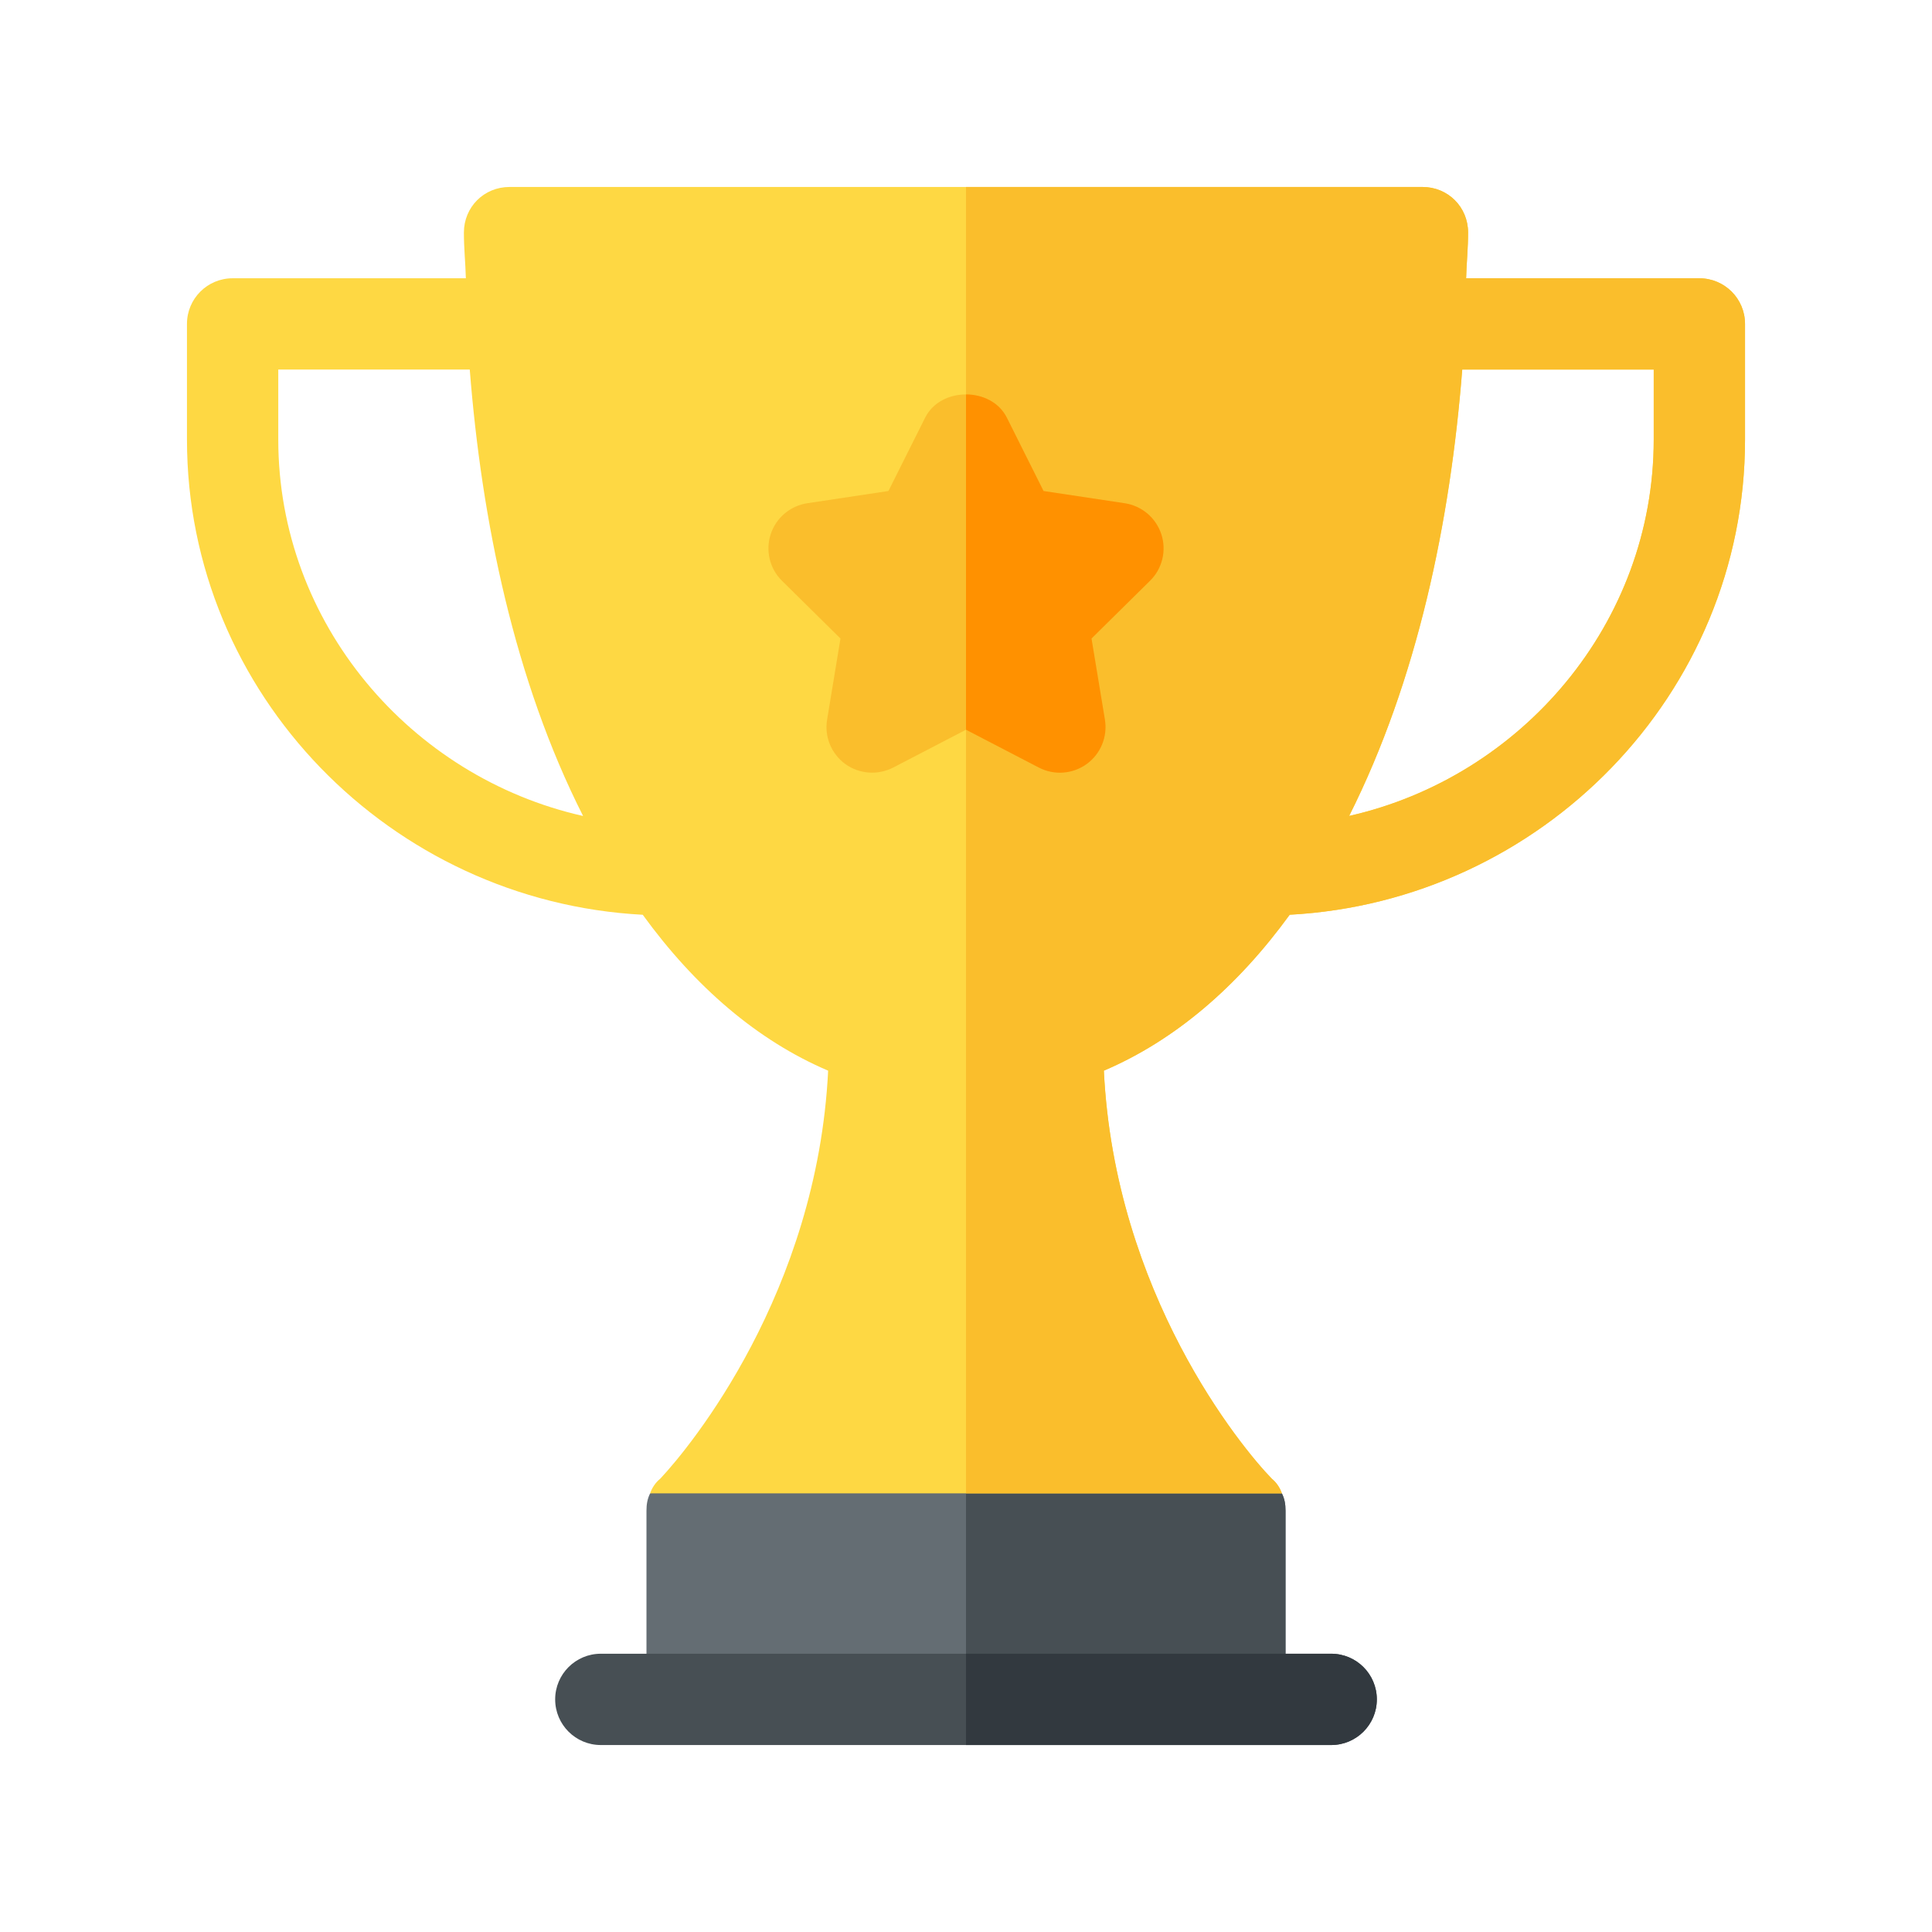<svg width="62" height="62" viewBox="0 0 62 62" fill="none" xmlns="http://www.w3.org/2000/svg">
<g clip-path="url(#clip0_703_14278)">
<path d="M41.137 47.924L31 44.994L20.863 47.924C20.775 48.1 20.746 48.275 20.746 48.48V54.535H41.254V48.48C41.254 48.275 41.225 48.1 41.137 47.924Z" fill="#646D73"/>
<path d="M41.254 54.535V48.48C41.254 48.275 41.225 48.1 41.137 47.924L31 44.994V54.535H41.254Z" fill="#474F54"/>
<path d="M54.535 8.93H47.05C47.063 8.435 47.113 7.969 47.113 7.465C47.113 6.644 46.469 6 45.648 6H16.352C15.531 6 14.887 6.644 14.887 7.465C14.887 7.969 14.937 8.435 14.95 8.93H7.465C6.655 8.93 6 9.585 6 10.395V14.105C6 22.284 12.552 28.929 20.626 29.356C22.308 31.672 24.305 33.391 26.576 34.359C26.225 41.478 22.152 46.43 21.186 47.455C21.039 47.572 20.922 47.748 20.863 47.924H41.137C41.078 47.748 40.961 47.572 40.815 47.455C39.818 46.43 35.775 41.508 35.424 34.359C37.696 33.391 39.704 31.672 41.388 29.355C49.455 28.92 56 22.28 56 14.105V10.395C56 9.585 55.345 8.93 54.535 8.93ZM8.93 14.105V11.859H15.075C15.455 16.701 16.505 21.829 18.712 26.186C13.181 24.941 8.93 20.008 8.93 14.105ZM53.07 14.105C53.07 20.005 48.823 24.935 43.296 26.184C45.485 21.826 46.541 16.748 46.925 11.859H53.07V14.105Z" fill="#FED843"/>
<path d="M54.535 8.93H47.05C47.063 8.435 47.113 7.969 47.113 7.465C47.113 6.644 46.469 6 45.648 6H31V47.924H41.137C41.078 47.748 40.961 47.572 40.815 47.455C39.818 46.43 35.775 41.508 35.424 34.359C37.696 33.391 39.704 31.672 41.388 29.355C49.455 28.92 56 22.28 56 14.105V10.395C56 9.585 55.345 8.93 54.535 8.93ZM53.07 14.105C53.07 20.005 48.823 24.935 43.296 26.184C45.485 21.826 46.541 16.748 46.925 11.859H53.07V14.105Z" fill="#FABE2C"/>
<path d="M33.338 24.632L31 23.418L28.663 24.632C28.173 24.884 27.575 24.843 27.126 24.518C26.906 24.358 26.735 24.14 26.632 23.888C26.529 23.637 26.498 23.361 26.543 23.093L26.972 20.491L25.098 18.641C24.69 18.244 24.565 17.654 24.732 17.145C24.816 16.886 24.971 16.656 25.178 16.48C25.386 16.305 25.639 16.19 25.908 16.149L28.511 15.757L29.69 13.401C30.188 12.409 31.813 12.409 32.31 13.401L33.489 15.757L36.093 16.149C36.362 16.19 36.614 16.305 36.822 16.48C37.029 16.656 37.184 16.886 37.269 17.145C37.353 17.404 37.364 17.681 37.299 17.945C37.234 18.21 37.097 18.451 36.902 18.641L35.029 20.491L35.458 23.093C35.502 23.361 35.472 23.637 35.368 23.888C35.265 24.14 35.094 24.358 34.874 24.518C34.428 24.841 33.831 24.889 33.338 24.632Z" fill="#FABE2C"/>
<path d="M33.337 24.632C33.831 24.889 34.428 24.841 34.874 24.518C35.094 24.358 35.265 24.14 35.368 23.889C35.471 23.637 35.502 23.361 35.458 23.093L35.028 20.491L36.902 18.641C37.097 18.451 37.234 18.21 37.299 17.945C37.364 17.681 37.353 17.404 37.269 17.145C37.184 16.886 37.029 16.656 36.822 16.48C36.614 16.305 36.362 16.19 36.093 16.149L33.489 15.757L32.31 13.401C32.061 12.905 31.531 12.657 31 12.657V23.418L33.337 24.632Z" fill="#FF9100"/>
<path d="M42.719 56H19.281C18.472 56 17.816 55.345 17.816 54.535C17.816 53.725 18.472 53.07 19.281 53.07H42.719C43.528 53.07 44.184 53.725 44.184 54.535C44.184 55.345 43.528 56 42.719 56Z" fill="#474F54"/>
<path d="M42.719 53.07H31V56H42.719C43.528 56 44.184 55.345 44.184 54.535C44.184 53.725 43.528 53.07 42.719 53.07Z" fill="#32393F"/>
</g>
<defs>
<clipPath id="clip0_703_14278">
<rect width="50" height="50" fill="white" transform="translate(6 6)"/>
</clipPath>
</defs>
</svg>
